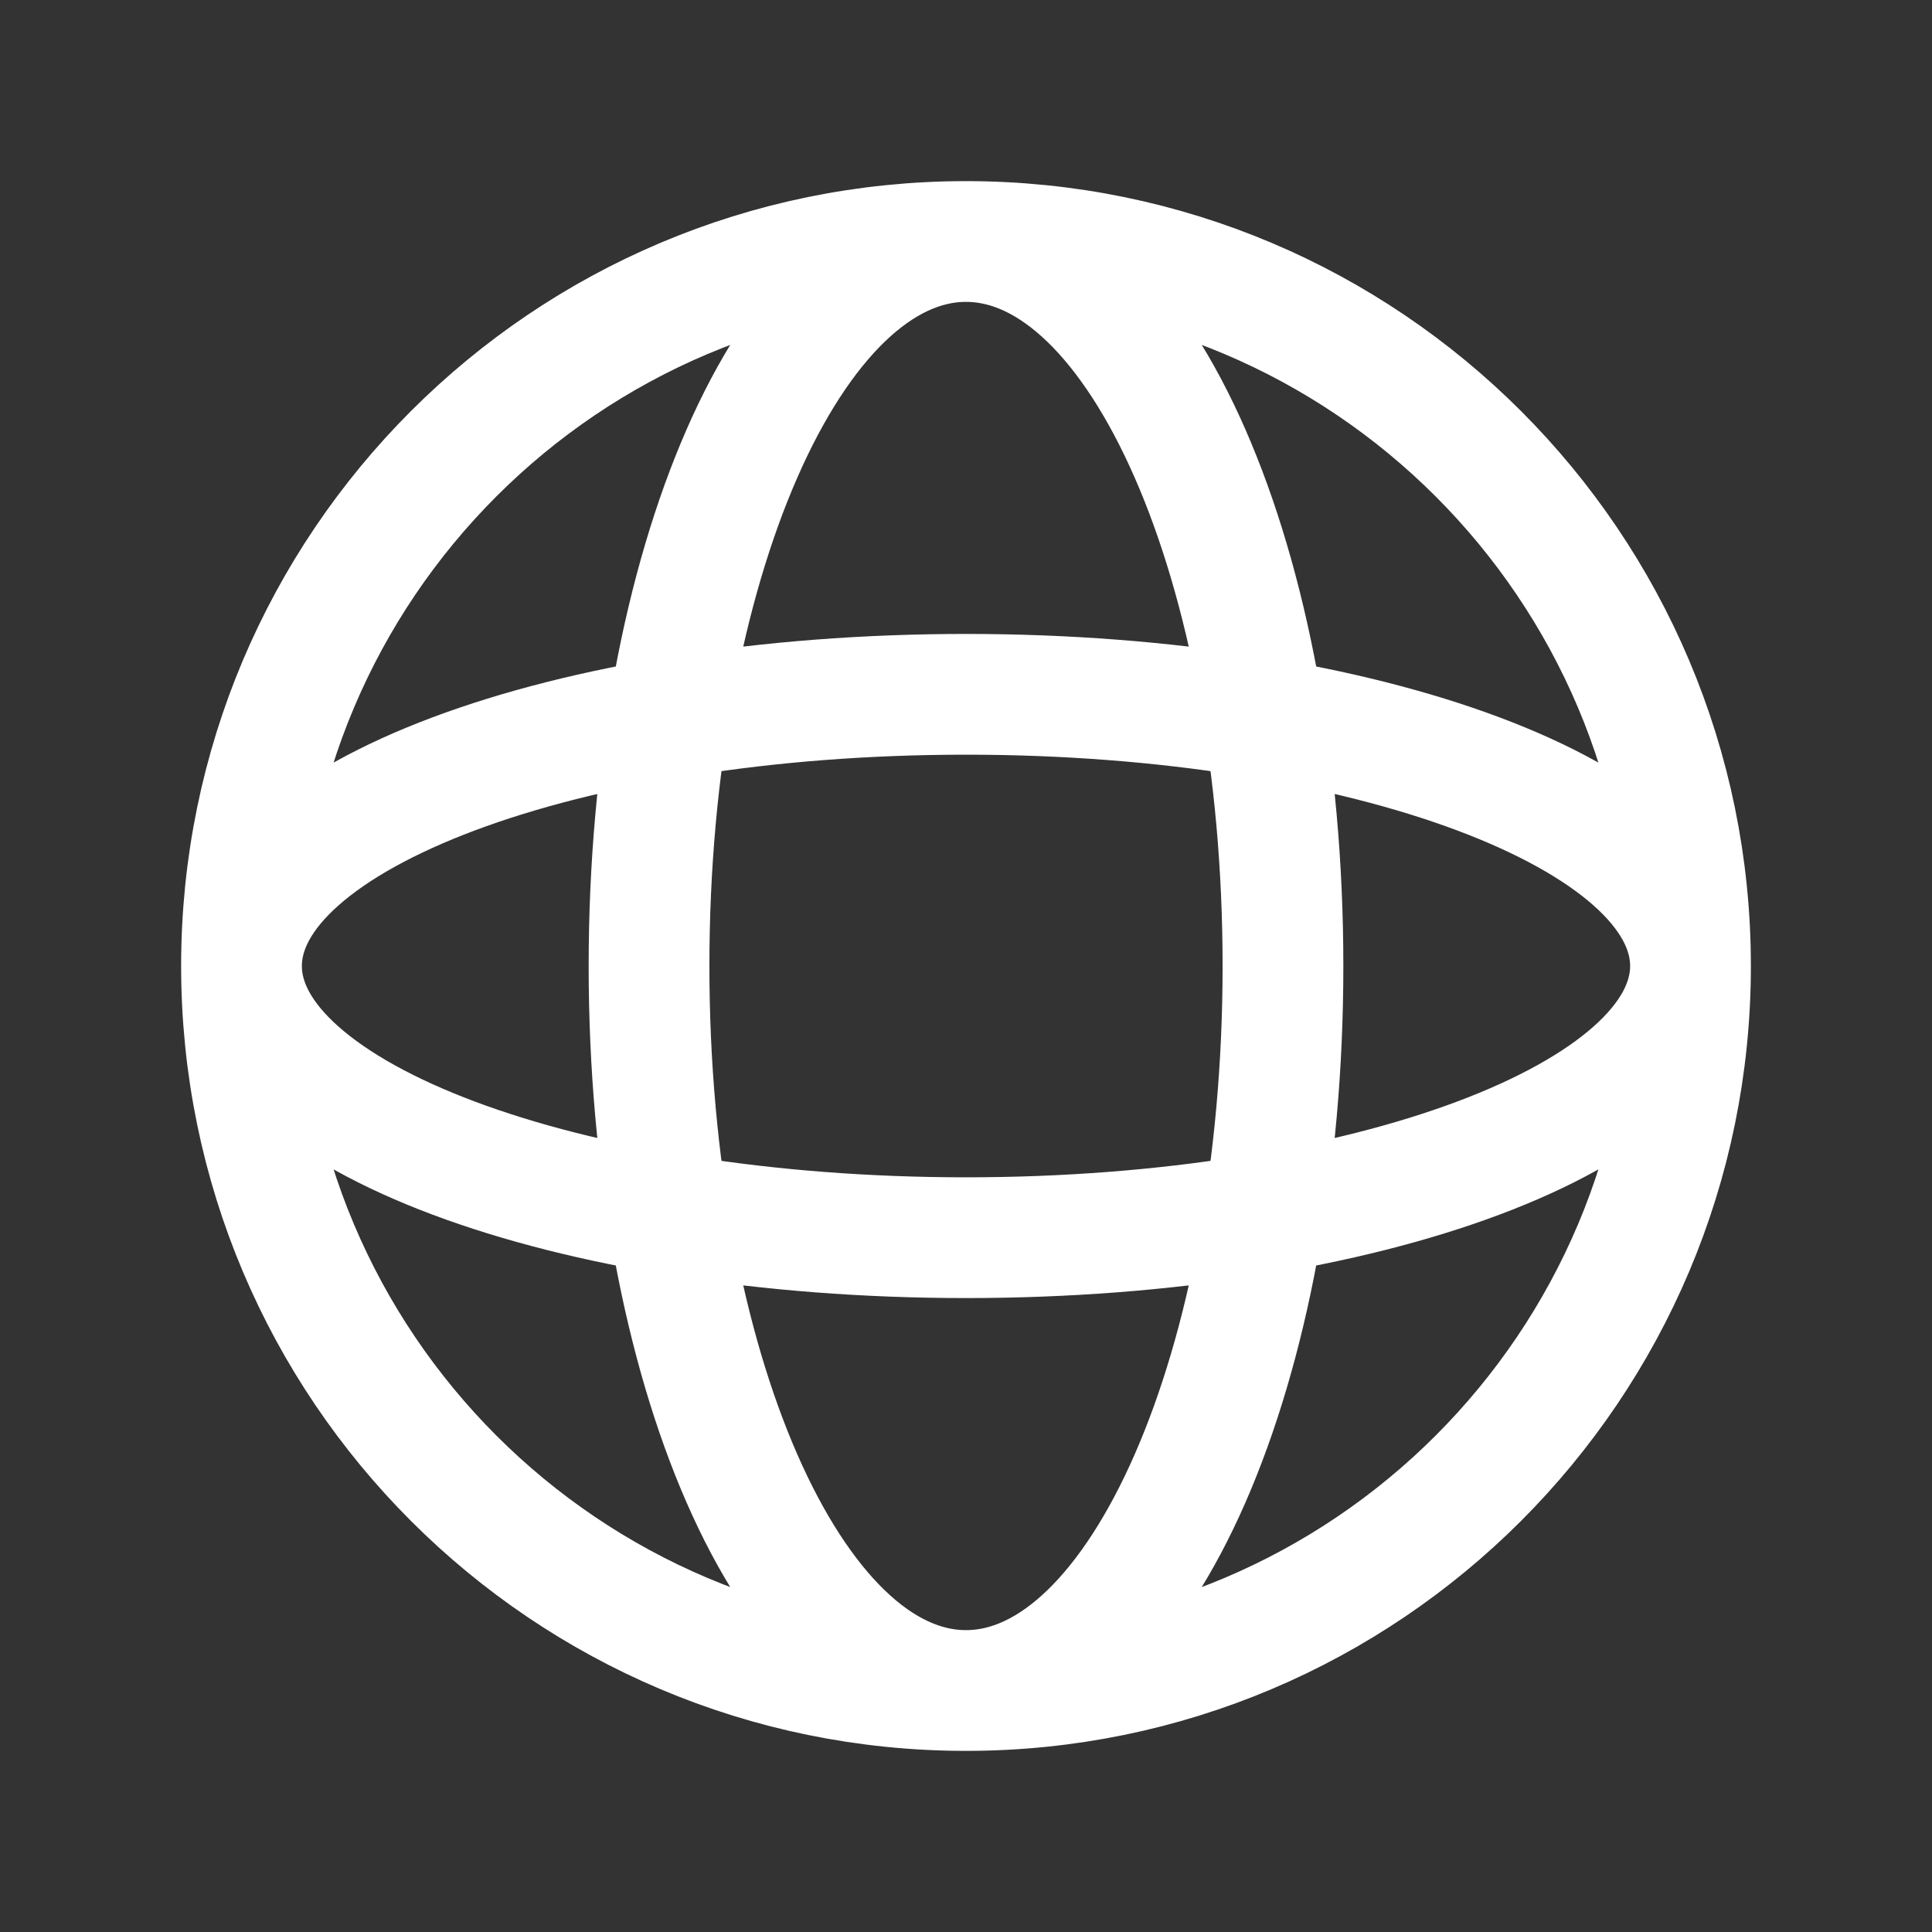 <svg width="48" height="48" viewBox="0 0 48 48" fill="none" xmlns="http://www.w3.org/2000/svg">
<rect x="0" y="0" width="48" height="48" fill="#333333" stroke="none"/>
<path d="M42 24C42 33.941 33.941 42 24 42M42 24C42 14.059 33.941 6 24 6M42 24C42 20.272 33.941 17.25 24 17.25C14.059 17.25 6 20.272 6 24M42 24C42 27.728 33.941 30.75 24 30.75C14.059 30.75 6 27.728 6 24M24 42C14.059 42 6 33.941 6 24M24 42C28.349 42 31.875 33.941 31.875 24C31.875 14.059 28.349 6 24 6M24 42C19.651 42 16.125 33.941 16.125 24C16.125 14.059 19.651 6 24 6M6 24C6 14.059 14.059 6 24 6" stroke="white" stroke-width="3" stroke-linecap="round" stroke-linejoin="round"/>
</svg>
